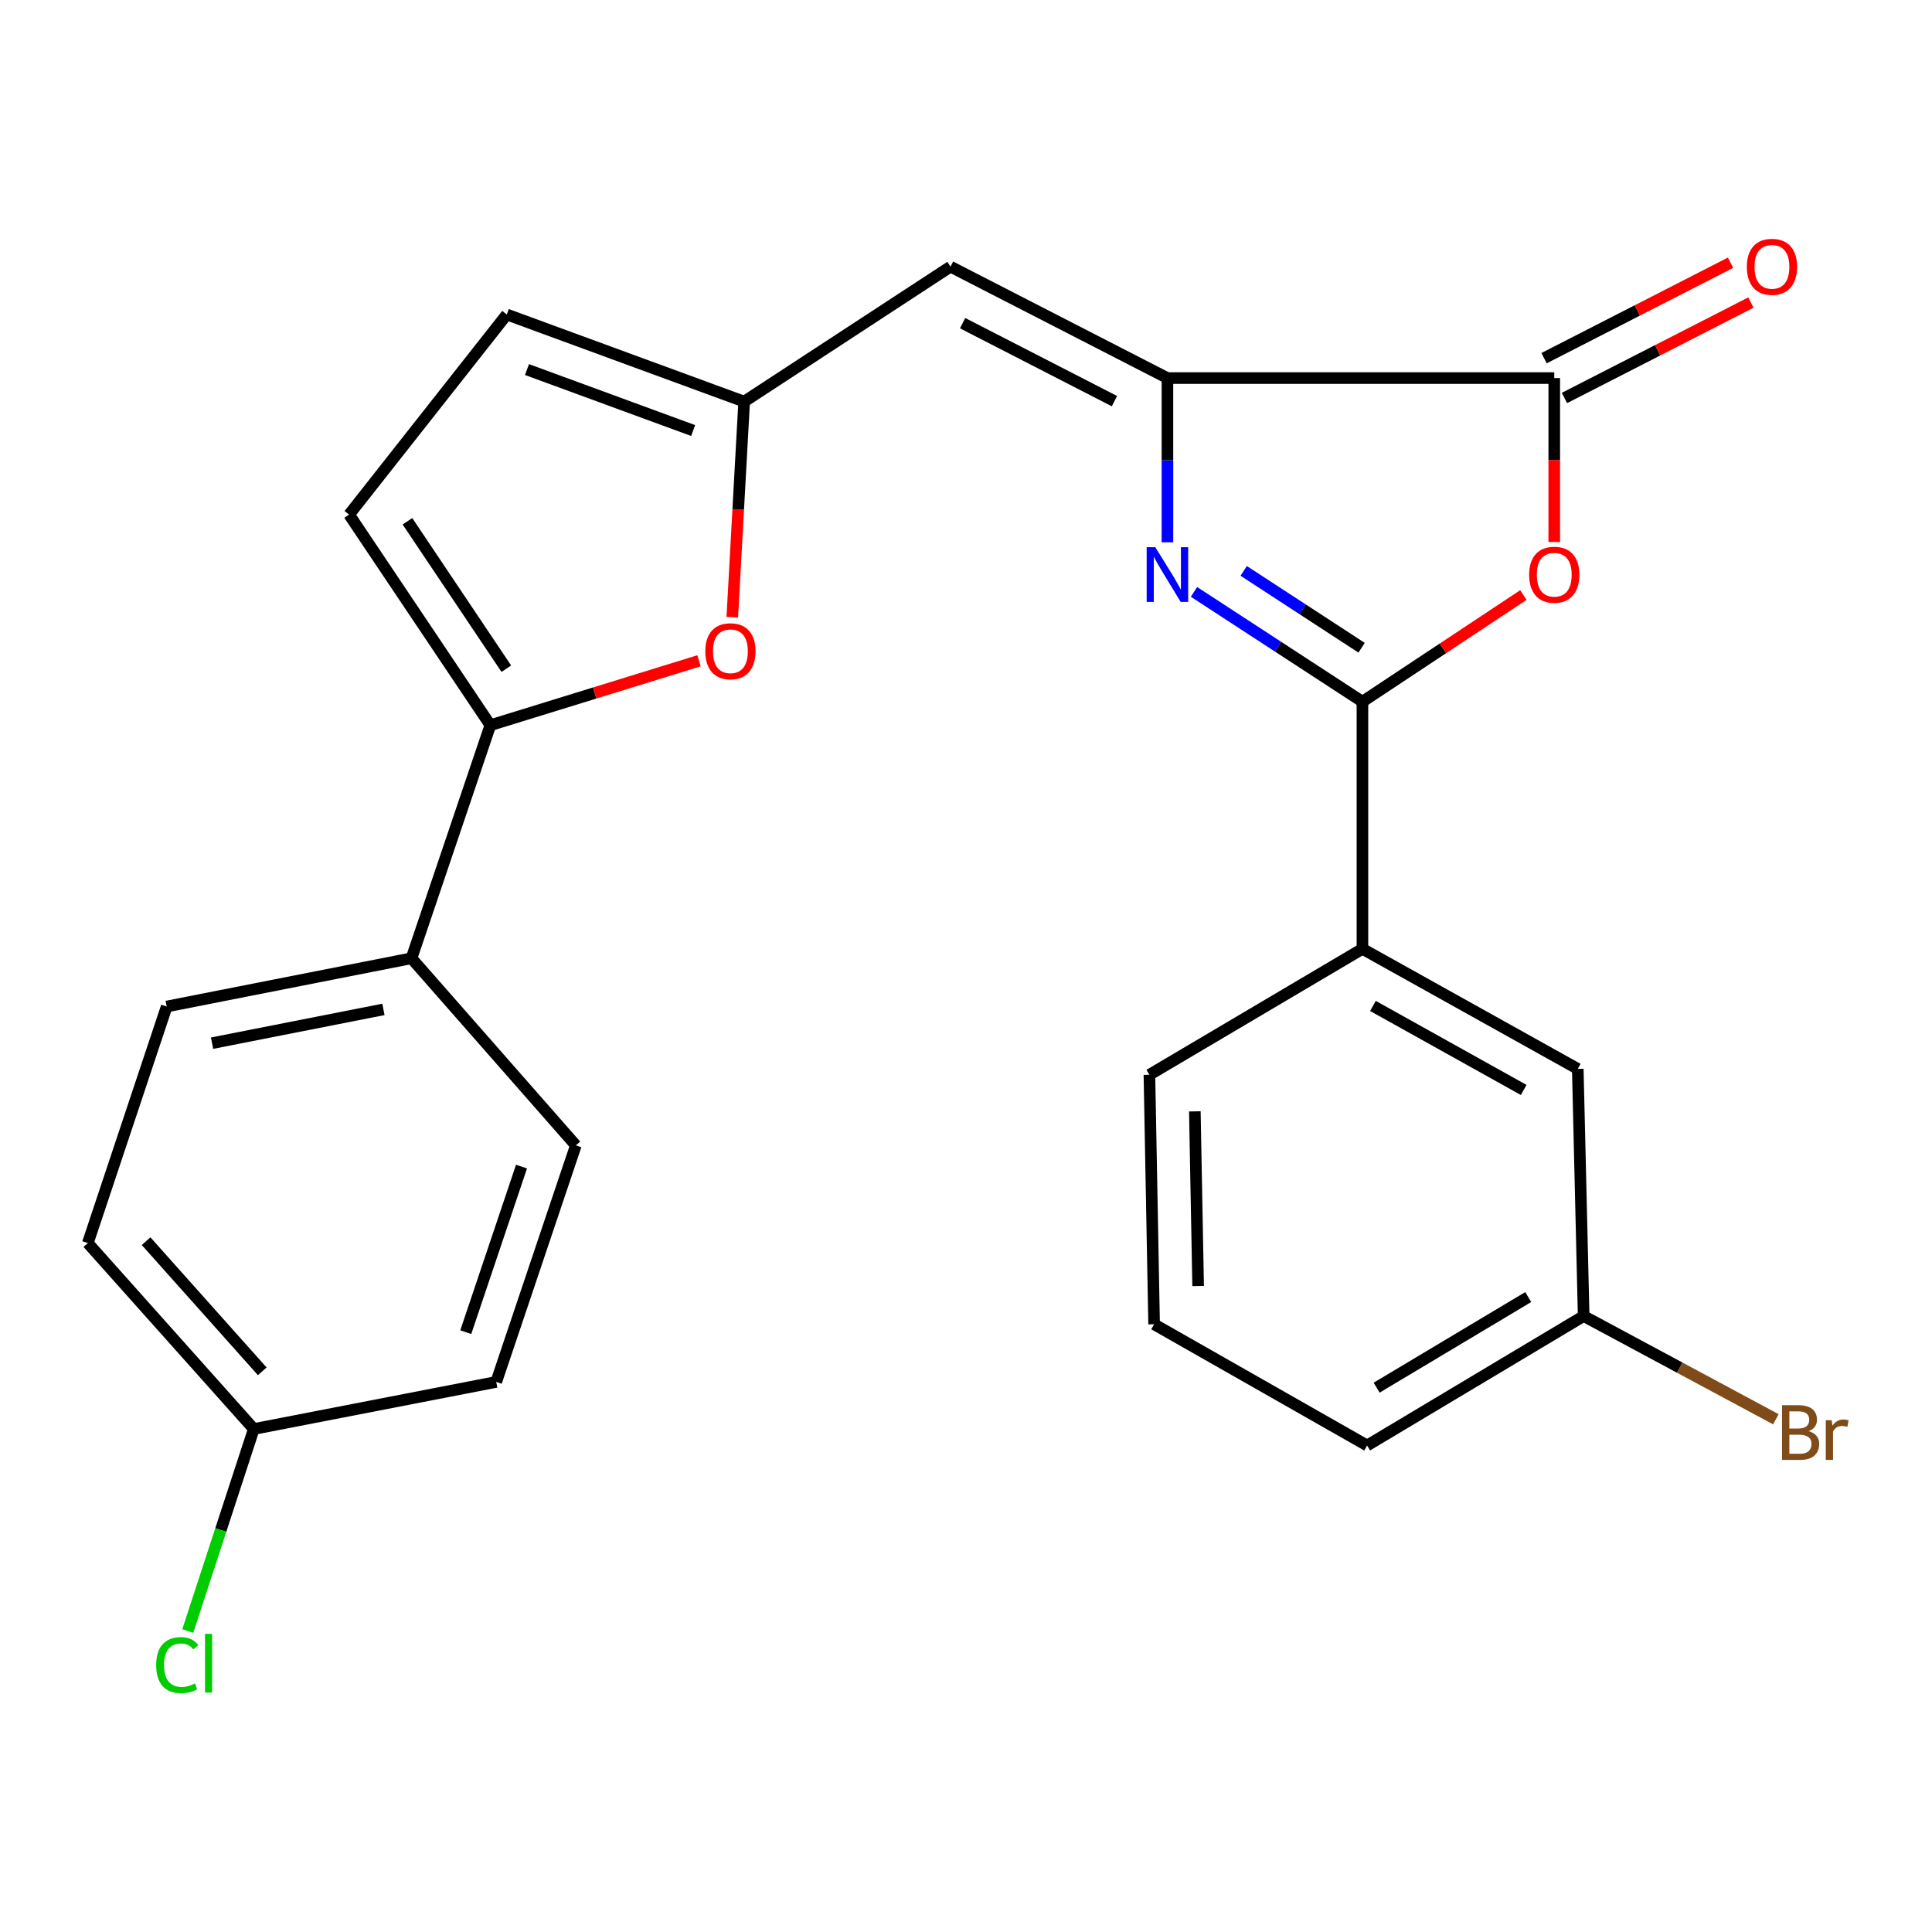 <?xml version='1.0' encoding='iso-8859-1'?>
<svg version='1.1' baseProfile='full'
              xmlns='http://www.w3.org/2000/svg'
                      xmlns:rdkit='http://www.rdkit.org/xml'
                      xmlns:xlink='http://www.w3.org/1999/xlink'
                  xml:space='preserve'
width='1000px' height='1000px' viewBox='0 0 1000 1000'>
<!-- END OF HEADER -->
<rect style='opacity:1.0;fill:#FFFFFF;stroke:none' width='1000' height='1000' x='0' y='0'> </rect>
<path class='bond-0' d='M 618.013,306.362 L 661.604,334.78' style='fill:none;fill-rule:evenodd;stroke:#0000FF;stroke-width:6px;stroke-linecap:butt;stroke-linejoin:miter;stroke-opacity:1' />
<path class='bond-0' d='M 661.604,334.78 L 705.195,363.198' style='fill:none;fill-rule:evenodd;stroke:#000000;stroke-width:6px;stroke-linecap:butt;stroke-linejoin:miter;stroke-opacity:1' />
<path class='bond-0' d='M 643.736,295.49 L 674.25,315.382' style='fill:none;fill-rule:evenodd;stroke:#0000FF;stroke-width:6px;stroke-linecap:butt;stroke-linejoin:miter;stroke-opacity:1' />
<path class='bond-0' d='M 674.25,315.382 L 704.764,335.275' style='fill:none;fill-rule:evenodd;stroke:#000000;stroke-width:6px;stroke-linecap:butt;stroke-linejoin:miter;stroke-opacity:1' />
<path class='bond-1' d='M 604.261,280.694 L 604.261,238.192' style='fill:none;fill-rule:evenodd;stroke:#0000FF;stroke-width:6px;stroke-linecap:butt;stroke-linejoin:miter;stroke-opacity:1' />
<path class='bond-1' d='M 604.261,238.192 L 604.261,195.69' style='fill:none;fill-rule:evenodd;stroke:#000000;stroke-width:6px;stroke-linecap:butt;stroke-linejoin:miter;stroke-opacity:1' />
<path class='bond-2' d='M 705.195,363.198 L 746.85,335.592' style='fill:none;fill-rule:evenodd;stroke:#000000;stroke-width:6px;stroke-linecap:butt;stroke-linejoin:miter;stroke-opacity:1' />
<path class='bond-2' d='M 746.85,335.592 L 788.505,307.986' style='fill:none;fill-rule:evenodd;stroke:#FF0000;stroke-width:6px;stroke-linecap:butt;stroke-linejoin:miter;stroke-opacity:1' />
<path class='bond-9' d='M 705.195,363.198 L 705.195,491.122' style='fill:none;fill-rule:evenodd;stroke:#000000;stroke-width:6px;stroke-linecap:butt;stroke-linejoin:miter;stroke-opacity:1' />
<path class='bond-3' d='M 604.261,195.69 L 804.483,195.69' style='fill:none;fill-rule:evenodd;stroke:#000000;stroke-width:6px;stroke-linecap:butt;stroke-linejoin:miter;stroke-opacity:1' />
<path class='bond-4' d='M 604.261,195.69 L 491.98,138.019' style='fill:none;fill-rule:evenodd;stroke:#000000;stroke-width:6px;stroke-linecap:butt;stroke-linejoin:miter;stroke-opacity:1' />
<path class='bond-4' d='M 576.839,207.637 L 498.242,167.268' style='fill:none;fill-rule:evenodd;stroke:#000000;stroke-width:6px;stroke-linecap:butt;stroke-linejoin:miter;stroke-opacity:1' />
<path class='bond-25' d='M 804.483,280.534 L 804.483,238.112' style='fill:none;fill-rule:evenodd;stroke:#FF0000;stroke-width:6px;stroke-linecap:butt;stroke-linejoin:miter;stroke-opacity:1' />
<path class='bond-25' d='M 804.483,238.112 L 804.483,195.69' style='fill:none;fill-rule:evenodd;stroke:#000000;stroke-width:6px;stroke-linecap:butt;stroke-linejoin:miter;stroke-opacity:1' />
<path class='bond-12' d='M 809.758,205.997 L 858.016,181.298' style='fill:none;fill-rule:evenodd;stroke:#000000;stroke-width:6px;stroke-linecap:butt;stroke-linejoin:miter;stroke-opacity:1' />
<path class='bond-12' d='M 858.016,181.298 L 906.273,156.599' style='fill:none;fill-rule:evenodd;stroke:#FF0000;stroke-width:6px;stroke-linecap:butt;stroke-linejoin:miter;stroke-opacity:1' />
<path class='bond-12' d='M 799.208,185.384 L 847.465,160.685' style='fill:none;fill-rule:evenodd;stroke:#000000;stroke-width:6px;stroke-linecap:butt;stroke-linejoin:miter;stroke-opacity:1' />
<path class='bond-12' d='M 847.465,160.685 L 895.723,135.986' style='fill:none;fill-rule:evenodd;stroke:#FF0000;stroke-width:6px;stroke-linecap:butt;stroke-linejoin:miter;stroke-opacity:1' />
<path class='bond-7' d='M 491.98,138.019 L 385.179,207.873' style='fill:none;fill-rule:evenodd;stroke:#000000;stroke-width:6px;stroke-linecap:butt;stroke-linejoin:miter;stroke-opacity:1' />
<path class='bond-5' d='M 253.807,375.368 L 307.811,358.696' style='fill:none;fill-rule:evenodd;stroke:#000000;stroke-width:6px;stroke-linecap:butt;stroke-linejoin:miter;stroke-opacity:1' />
<path class='bond-5' d='M 307.811,358.696 L 361.814,342.024' style='fill:none;fill-rule:evenodd;stroke:#FF0000;stroke-width:6px;stroke-linecap:butt;stroke-linejoin:miter;stroke-opacity:1' />
<path class='bond-11' d='M 253.807,375.368 L 212.988,495.998' style='fill:none;fill-rule:evenodd;stroke:#000000;stroke-width:6px;stroke-linecap:butt;stroke-linejoin:miter;stroke-opacity:1' />
<path class='bond-26' d='M 253.807,375.368 L 180.699,266.355' style='fill:none;fill-rule:evenodd;stroke:#000000;stroke-width:6px;stroke-linecap:butt;stroke-linejoin:miter;stroke-opacity:1' />
<path class='bond-26' d='M 262.073,346.119 L 210.896,269.809' style='fill:none;fill-rule:evenodd;stroke:#000000;stroke-width:6px;stroke-linecap:butt;stroke-linejoin:miter;stroke-opacity:1' />
<path class='bond-6' d='M 379.032,319.453 L 382.105,263.663' style='fill:none;fill-rule:evenodd;stroke:#FF0000;stroke-width:6px;stroke-linecap:butt;stroke-linejoin:miter;stroke-opacity:1' />
<path class='bond-6' d='M 382.105,263.663 L 385.179,207.873' style='fill:none;fill-rule:evenodd;stroke:#000000;stroke-width:6px;stroke-linecap:butt;stroke-linejoin:miter;stroke-opacity:1' />
<path class='bond-10' d='M 385.179,207.873 L 262.311,162.783' style='fill:none;fill-rule:evenodd;stroke:#000000;stroke-width:6px;stroke-linecap:butt;stroke-linejoin:miter;stroke-opacity:1' />
<path class='bond-10' d='M 358.771,222.848 L 272.763,191.285' style='fill:none;fill-rule:evenodd;stroke:#000000;stroke-width:6px;stroke-linecap:butt;stroke-linejoin:miter;stroke-opacity:1' />
<path class='bond-8' d='M 180.699,266.355 L 262.311,162.783' style='fill:none;fill-rule:evenodd;stroke:#000000;stroke-width:6px;stroke-linecap:butt;stroke-linejoin:miter;stroke-opacity:1' />
<path class='bond-13' d='M 705.195,491.122 L 816.653,553.258' style='fill:none;fill-rule:evenodd;stroke:#000000;stroke-width:6px;stroke-linecap:butt;stroke-linejoin:miter;stroke-opacity:1' />
<path class='bond-13' d='M 710.638,520.668 L 788.659,564.163' style='fill:none;fill-rule:evenodd;stroke:#000000;stroke-width:6px;stroke-linecap:butt;stroke-linejoin:miter;stroke-opacity:1' />
<path class='bond-22' d='M 705.195,491.122 L 594.934,556.307' style='fill:none;fill-rule:evenodd;stroke:#000000;stroke-width:6px;stroke-linecap:butt;stroke-linejoin:miter;stroke-opacity:1' />
<path class='bond-14' d='M 212.988,495.998 L 86.286,520.968' style='fill:none;fill-rule:evenodd;stroke:#000000;stroke-width:6px;stroke-linecap:butt;stroke-linejoin:miter;stroke-opacity:1' />
<path class='bond-14' d='M 198.46,522.463 L 109.769,539.942' style='fill:none;fill-rule:evenodd;stroke:#000000;stroke-width:6px;stroke-linecap:butt;stroke-linejoin:miter;stroke-opacity:1' />
<path class='bond-15' d='M 212.988,495.998 L 298.061,592.855' style='fill:none;fill-rule:evenodd;stroke:#000000;stroke-width:6px;stroke-linecap:butt;stroke-linejoin:miter;stroke-opacity:1' />
<path class='bond-16' d='M 816.653,553.258 L 819.702,681.182' style='fill:none;fill-rule:evenodd;stroke:#000000;stroke-width:6px;stroke-linecap:butt;stroke-linejoin:miter;stroke-opacity:1' />
<path class='bond-18' d='M 86.286,520.968 L 45.455,643.412' style='fill:none;fill-rule:evenodd;stroke:#000000;stroke-width:6px;stroke-linecap:butt;stroke-linejoin:miter;stroke-opacity:1' />
<path class='bond-19' d='M 298.061,592.855 L 256.843,715.286' style='fill:none;fill-rule:evenodd;stroke:#000000;stroke-width:6px;stroke-linecap:butt;stroke-linejoin:miter;stroke-opacity:1' />
<path class='bond-19' d='M 269.933,603.831 L 241.08,689.533' style='fill:none;fill-rule:evenodd;stroke:#000000;stroke-width:6px;stroke-linecap:butt;stroke-linejoin:miter;stroke-opacity:1' />
<path class='bond-20' d='M 819.702,681.182 L 869.445,707.897' style='fill:none;fill-rule:evenodd;stroke:#000000;stroke-width:6px;stroke-linecap:butt;stroke-linejoin:miter;stroke-opacity:1' />
<path class='bond-20' d='M 869.445,707.897 L 919.189,734.613' style='fill:none;fill-rule:evenodd;stroke:#7F4C19;stroke-width:6px;stroke-linecap:butt;stroke-linejoin:miter;stroke-opacity:1' />
<path class='bond-27' d='M 819.702,681.182 L 707.614,748.18' style='fill:none;fill-rule:evenodd;stroke:#000000;stroke-width:6px;stroke-linecap:butt;stroke-linejoin:miter;stroke-opacity:1' />
<path class='bond-27' d='M 791.008,671.356 L 712.546,718.254' style='fill:none;fill-rule:evenodd;stroke:#000000;stroke-width:6px;stroke-linecap:butt;stroke-linejoin:miter;stroke-opacity:1' />
<path class='bond-17' d='M 131.363,739.651 L 256.843,715.286' style='fill:none;fill-rule:evenodd;stroke:#000000;stroke-width:6px;stroke-linecap:butt;stroke-linejoin:miter;stroke-opacity:1' />
<path class='bond-21' d='M 131.363,739.651 L 114.278,791.938' style='fill:none;fill-rule:evenodd;stroke:#000000;stroke-width:6px;stroke-linecap:butt;stroke-linejoin:miter;stroke-opacity:1' />
<path class='bond-21' d='M 114.278,791.938 L 97.194,844.224' style='fill:none;fill-rule:evenodd;stroke:#00CC00;stroke-width:6px;stroke-linecap:butt;stroke-linejoin:miter;stroke-opacity:1' />
<path class='bond-28' d='M 131.363,739.651 L 45.455,643.412' style='fill:none;fill-rule:evenodd;stroke:#000000;stroke-width:6px;stroke-linecap:butt;stroke-linejoin:miter;stroke-opacity:1' />
<path class='bond-28' d='M 135.752,709.795 L 75.615,642.427' style='fill:none;fill-rule:evenodd;stroke:#000000;stroke-width:6px;stroke-linecap:butt;stroke-linejoin:miter;stroke-opacity:1' />
<path class='bond-23' d='M 594.934,556.307 L 597.365,685.44' style='fill:none;fill-rule:evenodd;stroke:#000000;stroke-width:6px;stroke-linecap:butt;stroke-linejoin:miter;stroke-opacity:1' />
<path class='bond-23' d='M 618.45,575.241 L 620.152,665.634' style='fill:none;fill-rule:evenodd;stroke:#000000;stroke-width:6px;stroke-linecap:butt;stroke-linejoin:miter;stroke-opacity:1' />
<path class='bond-24' d='M 597.365,685.44 L 707.614,748.18' style='fill:none;fill-rule:evenodd;stroke:#000000;stroke-width:6px;stroke-linecap:butt;stroke-linejoin:miter;stroke-opacity:1' />
<path  class='atom-0' d='M 598.001 283.237
L 607.281 298.237
Q 608.201 299.717, 609.681 302.397
Q 611.161 305.077, 611.241 305.237
L 611.241 283.237
L 615.001 283.237
L 615.001 311.557
L 611.121 311.557
L 601.161 295.157
Q 600.001 293.237, 598.761 291.037
Q 597.561 288.837, 597.201 288.157
L 597.201 311.557
L 593.521 311.557
L 593.521 283.237
L 598.001 283.237
' fill='#0000FF'/>
<path  class='atom-3' d='M 791.483 297.477
Q 791.483 290.677, 794.843 286.877
Q 798.203 283.077, 804.483 283.077
Q 810.763 283.077, 814.123 286.877
Q 817.483 290.677, 817.483 297.477
Q 817.483 304.357, 814.083 308.277
Q 810.683 312.157, 804.483 312.157
Q 798.243 312.157, 794.843 308.277
Q 791.483 304.397, 791.483 297.477
M 804.483 308.957
Q 808.803 308.957, 811.123 306.077
Q 813.483 303.157, 813.483 297.477
Q 813.483 291.917, 811.123 289.117
Q 808.803 286.277, 804.483 286.277
Q 800.163 286.277, 797.803 289.077
Q 795.483 291.877, 795.483 297.477
Q 795.483 303.197, 797.803 306.077
Q 800.163 308.957, 804.483 308.957
' fill='#FF0000'/>
<path  class='atom-7' d='M 365.065 337.086
Q 365.065 330.286, 368.425 326.486
Q 371.785 322.686, 378.065 322.686
Q 384.345 322.686, 387.705 326.486
Q 391.065 330.286, 391.065 337.086
Q 391.065 343.966, 387.665 347.886
Q 384.265 351.766, 378.065 351.766
Q 371.825 351.766, 368.425 347.886
Q 365.065 344.006, 365.065 337.086
M 378.065 348.566
Q 382.385 348.566, 384.705 345.686
Q 387.065 342.766, 387.065 337.086
Q 387.065 331.526, 384.705 328.726
Q 382.385 325.886, 378.065 325.886
Q 373.745 325.886, 371.385 328.686
Q 369.065 331.486, 369.065 337.086
Q 369.065 342.806, 371.385 345.686
Q 373.745 348.566, 378.065 348.566
' fill='#FF0000'/>
<path  class='atom-13' d='M 904.163 138.099
Q 904.163 131.299, 907.523 127.499
Q 910.883 123.699, 917.163 123.699
Q 923.443 123.699, 926.803 127.499
Q 930.163 131.299, 930.163 138.099
Q 930.163 144.979, 926.763 148.899
Q 923.363 152.779, 917.163 152.779
Q 910.923 152.779, 907.523 148.899
Q 904.163 145.019, 904.163 138.099
M 917.163 149.579
Q 921.483 149.579, 923.803 146.699
Q 926.163 143.779, 926.163 138.099
Q 926.163 132.539, 923.803 129.739
Q 921.483 126.899, 917.163 126.899
Q 912.843 126.899, 910.483 129.699
Q 908.163 132.499, 908.163 138.099
Q 908.163 143.819, 910.483 146.699
Q 912.843 149.579, 917.163 149.579
' fill='#FF0000'/>
<path  class='atom-21' d='M 936.135 740.77
Q 938.855 741.53, 940.215 743.21
Q 941.615 744.85, 941.615 747.29
Q 941.615 751.21, 939.095 753.45
Q 936.615 755.65, 931.895 755.65
L 922.375 755.65
L 922.375 727.33
L 930.735 727.33
Q 935.575 727.33, 938.015 729.29
Q 940.455 731.25, 940.455 734.85
Q 940.455 739.13, 936.135 740.77
M 926.175 730.53
L 926.175 739.41
L 930.735 739.41
Q 933.535 739.41, 934.975 738.29
Q 936.455 737.13, 936.455 734.85
Q 936.455 730.53, 930.735 730.53
L 926.175 730.53
M 931.895 752.45
Q 934.655 752.45, 936.135 751.13
Q 937.615 749.81, 937.615 747.29
Q 937.615 744.97, 935.975 743.81
Q 934.375 742.61, 931.295 742.61
L 926.175 742.61
L 926.175 752.45
L 931.895 752.45
' fill='#7F4C19'/>
<path  class='atom-21' d='M 948.055 735.09
L 948.495 737.93
Q 950.655 734.73, 954.175 734.73
Q 955.295 734.73, 956.815 735.13
L 956.215 738.49
Q 954.495 738.09, 953.535 738.09
Q 951.855 738.09, 950.735 738.77
Q 949.655 739.41, 948.775 740.97
L 948.775 755.65
L 945.015 755.65
L 945.015 735.09
L 948.055 735.09
' fill='#7F4C19'/>
<path  class='atom-22' d='M 80.834 861.853
Q 80.834 854.813, 84.114 851.133
Q 87.434 847.413, 93.714 847.413
Q 99.554 847.413, 102.674 851.533
L 100.034 853.693
Q 97.754 850.693, 93.714 850.693
Q 89.434 850.693, 87.154 853.573
Q 84.914 856.413, 84.914 861.853
Q 84.914 867.453, 87.234 870.333
Q 89.594 873.213, 94.154 873.213
Q 97.274 873.213, 100.914 871.333
L 102.034 874.333
Q 100.554 875.293, 98.314 875.853
Q 96.074 876.413, 93.594 876.413
Q 87.434 876.413, 84.114 872.653
Q 80.834 868.893, 80.834 861.853
' fill='#00CC00'/>
<path  class='atom-22' d='M 106.114 845.693
L 109.794 845.693
L 109.794 876.053
L 106.114 876.053
L 106.114 845.693
' fill='#00CC00'/>
</svg>
